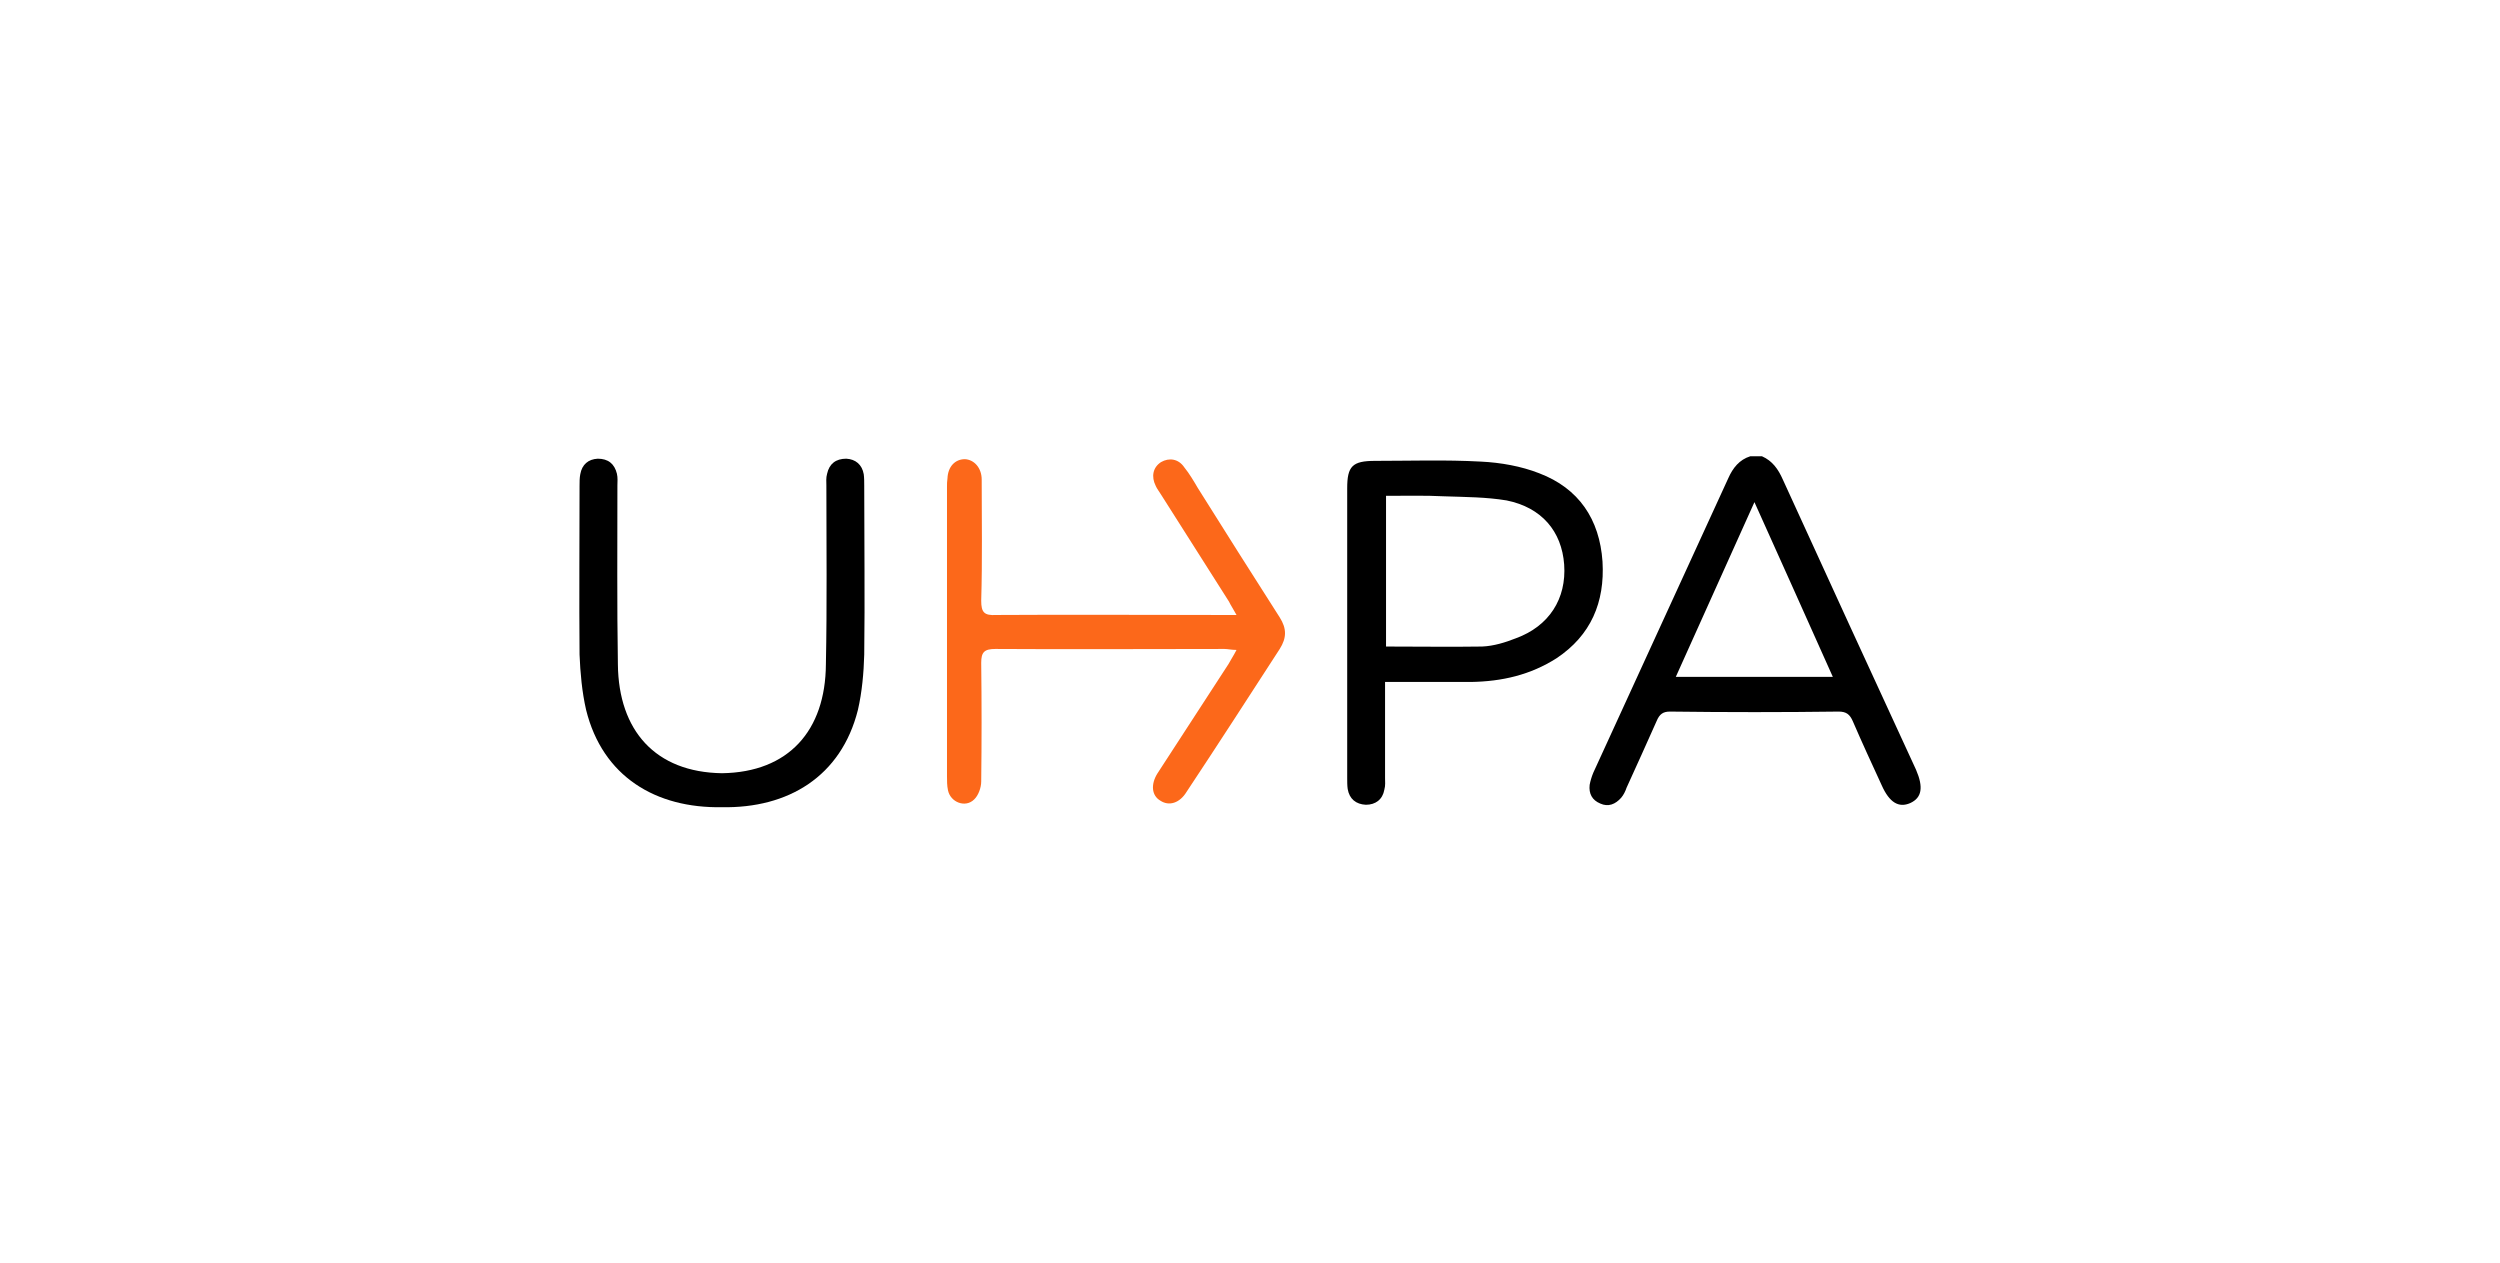 <?xml version="1.0" encoding="UTF-8"?>
<!DOCTYPE svg PUBLIC "-//W3C//DTD SVG 1.1//EN" "http://www.w3.org/Graphics/SVG/1.1/DTD/svg11.dtd">
<!-- Creator: CorelDRAW X7 -->
<svg xmlns="http://www.w3.org/2000/svg" xml:space="preserve" width="91mm" height="45.99mm" version="1.1" style="shape-rendering:geometricPrecision; text-rendering:geometricPrecision; image-rendering:optimizeQuality; fill-rule:evenodd; clip-rule:evenodd"
viewBox="0 0 10301 5206"
 xmlns:xlink="http://www.w3.org/1999/xlink">
 <defs>
  <style type="text/css">
   <![CDATA[
    .fil2 {fill:none}
    .fil0 {fill:black}
    .fil1 {fill:#FC681A}
   ]]>
  </style>
 </defs>
 <g id="Layer_x0020_1">
  <g id="_2116555276864">
   <path class="fil0" d="M7260 1880c43,19 67,53 86,96 183,400 365,798 549,1196 31,72 24,115 -24,137 -48,21 -86,-3 -117,-72 -41,-89 -82,-178 -120,-266 -12,-27 -26,-39 -58,-39 -230,3 -462,3 -695,0 -28,0 -43,10 -55,39 -41,91 -81,182 -124,275 -5,15 -12,29 -22,41 -24,27 -53,39 -86,24 -34,-14 -48,-41 -44,-77 3,-16 8,-33 15,-50 184,-403 371,-808 556,-1213 19,-43 46,-77 91,-91 17,0 31,0 48,0l0 0zm-31 189c-110,245 -216,480 -324,720 221,0 429,0 647,0 -107,-240 -213,-475 -323,-720l0 0z"/>
   <path class="fil0" d="M2975 3186c275,-4 426,-176 428,-448 5,-247 2,-491 2,-738 0,-14 -2,-31 3,-48 9,-41 36,-62 79,-62 38,2 65,24 72,64 2,15 2,32 2,48 0,230 3,463 0,695 -2,75 -9,154 -26,228 -69,275 -288,406 -560,401 -273,5 -492,-126 -560,-401 -17,-74 -24,-153 -27,-228 -2,-232 0,-465 0,-695 0,-16 0,-33 3,-48 7,-40 33,-62 72,-64 43,0 69,21 79,62 4,17 2,34 2,48 0,247 -2,491 2,738 3,272 154,444 429,448z"/>
   <path class="fil1" d="M5095 2534c-14,-26 -24,-40 -31,-55 -93,-146 -187,-294 -280,-441 -7,-12 -17,-24 -22,-36 -19,-38 -12,-76 22,-98 33,-19 72,-14 96,22 21,26 38,55 55,84 112,179 225,357 338,534 29,46 29,84 0,130 -127,196 -254,393 -384,589 -28,46 -72,60 -108,36 -36,-21 -40,-67 -12,-112 99,-152 195,-300 293,-451 9,-17 19,-31 33,-58 -21,0 -36,-4 -50,-4 -316,0 -630,2 -944,0 -46,0 -58,14 -58,57 2,163 2,326 0,489 0,26 -12,58 -29,74 -36,36 -98,12 -108,-38 -4,-19 -4,-38 -4,-58 0,-397 0,-795 0,-1193 0,-10 0,-22 2,-34 2,-48 31,-79 72,-79 38,2 69,36 69,84 0,165 3,331 -2,499 0,48 12,62 62,59 310,-2 619,0 930,0 15,0 32,0 60,0l0 0z"/>
   <path class="fil0" d="M5707 2810c0,137 0,266 0,396 0,14 2,31 -3,48 -7,40 -36,62 -76,62 -41,-2 -68,-24 -75,-65 -2,-14 -2,-31 -2,-45 0,-398 0,-796 0,-1194 0,-91 21,-113 115,-113 144,0 290,-5 436,3 82,4 166,19 240,48 163,62 249,189 261,364 10,168 -48,304 -189,398 -108,69 -225,96 -353,98 -115,0 -232,0 -354,0l0 0zm4 -767c0,211 0,415 0,621 135,0 267,2 396,0 48,-2 96,-17 139,-34 137,-50 209,-163 199,-304 -10,-137 -93,-235 -237,-264 -84,-14 -170,-14 -257,-17 -79,-4 -158,-2 -240,-2l0 0z"/>
  </g>
  <rect class="fil2" width="10301" height="5206"/>
 </g>
</svg>
